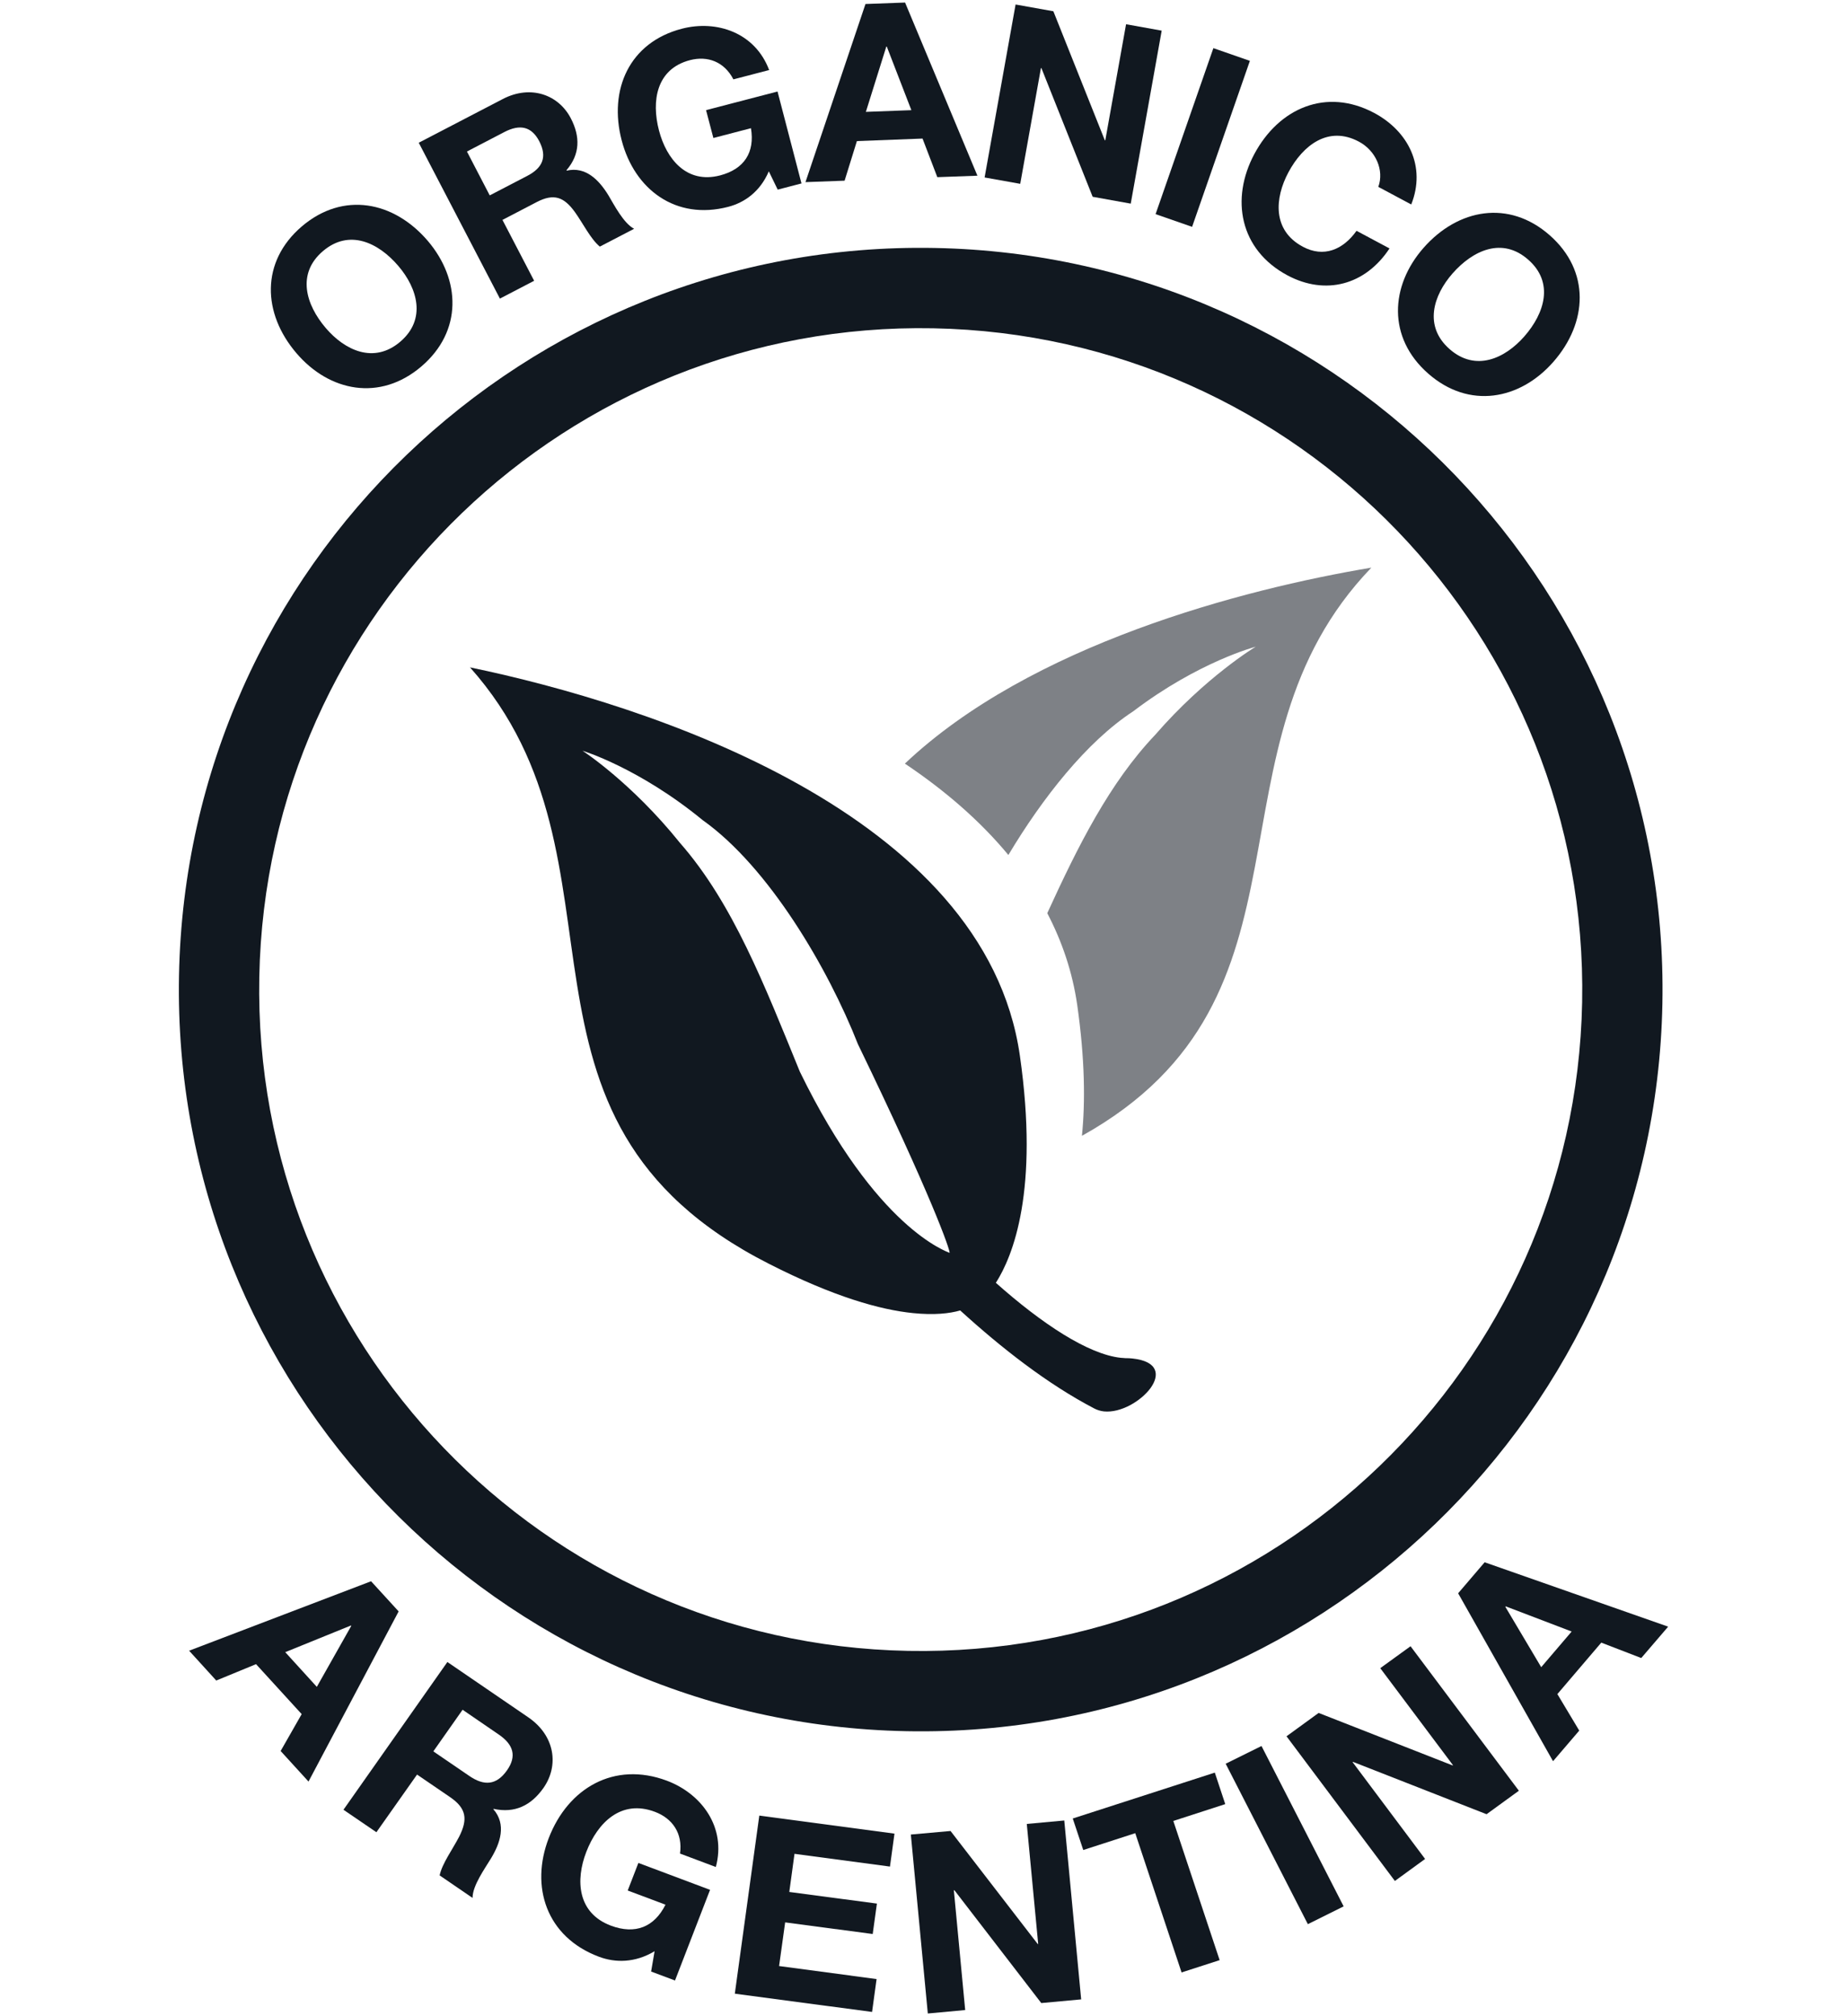 <?xml version="1.0" encoding="utf-8"?>
<!-- Generator: Adobe Illustrator 16.0.0, SVG Export Plug-In . SVG Version: 6.00 Build 0)  -->
<!DOCTYPE svg PUBLIC "-//W3C//DTD SVG 1.0//EN" "http://www.w3.org/TR/2001/REC-SVG-20010904/DTD/svg10.dtd">
<svg version="1.0" id="Capa_1" xmlns="http://www.w3.org/2000/svg" xmlns:xlink="http://www.w3.org/1999/xlink" x="0px" y="0px"
	 width="55.738px" height="60.844px" viewBox="0 0 55.738 60.844" enable-background="new 0 0 55.738 60.844" xml:space="preserve">
<g>
	<path fill="#111820" d="M9.107,6.834c1.25-1.066,2.78-0.761,3.803,0.436c0.992,1.165,1.055,2.723-0.194,3.79
		c-1.249,1.066-2.778,0.762-3.771-0.402C7.92,9.46,7.86,7.901,9.107,6.834 M12.079,10.313c0.796-0.679,0.517-1.613-0.057-2.285
		C11.42,7.321,10.54,6.9,9.744,7.58C8.948,8.259,9.227,9.194,9.831,9.9C10.404,10.572,11.282,10.993,12.079,10.313"/>
	<path fill="#111820" d="M12.637,4.308l2.537-1.32c0.844-0.438,1.683-0.129,2.052,0.583c0.288,0.553,0.281,1.085-0.131,1.566
		l0.007,0.013c0.576-0.133,0.978,0.287,1.258,0.744c0.172,0.287,0.456,0.843,0.776,1.011l-1.035,0.538
		c-0.278-0.231-0.502-0.692-0.75-1.04c-0.33-0.457-0.632-0.575-1.153-0.305l-1.035,0.539l0.956,1.837l-1.033,0.538L12.637,4.308z
		 M14.779,5.897l1.133-0.589c0.461-0.24,0.608-0.568,0.363-1.043c-0.236-0.454-0.589-0.521-1.051-0.282l-1.133,0.59L14.779,5.897z"
		/>
	<path fill="#111820" d="M23.201,5.171c-0.263,0.613-0.729,0.942-1.224,1.071c-1.588,0.415-2.832-0.527-3.217-2.009
		c-0.398-1.523,0.228-2.953,1.816-3.366c1.05-0.273,2.21,0.115,2.635,1.247l-1.079,0.281c-0.277-0.534-0.778-0.718-1.31-0.58
		c-1.013,0.264-1.17,1.226-0.935,2.125c0.223,0.854,0.829,1.618,1.843,1.354c0.73-0.191,1.054-0.696,0.932-1.425l-1.134,0.296
		l-0.221-0.841l2.157-0.562l0.723,2.774l-0.718,0.187L23.201,5.171z"/>
	<path fill="#111820" d="M26.118,0.121l1.195-0.044l2.183,5.226l-1.21,0.044L27.84,4.182l-1.981,0.076l-0.371,1.195l-1.181,0.044
		L26.118,0.121z M26.13,3.376l1.373-0.051l-0.742-1.92h-0.014L26.13,3.376z"/>
	<polygon fill="#111820" points="30.648,0.136 31.788,0.34 33.34,4.232 33.355,4.235 33.982,0.732 35.057,0.925 34.123,6.146 
		32.974,5.939 31.428,2.057 31.413,2.054 30.788,5.548 29.713,5.356 	"/>
	
		<rect x="35.73" y="1.515" transform="matrix(-0.945 -0.329 0.329 -0.945 69.241 20.033)" fill="#111820" width="1.166" height="5.301"/>
	<path fill="#111820" d="M41.594,5.64c0.183-0.5-0.074-1.092-0.585-1.365c-0.923-0.493-1.689,0.107-2.128,0.926
		c-0.416,0.78-0.489,1.75,0.435,2.245c0.629,0.337,1.214,0.093,1.621-0.48l0.995,0.532C41.202,8.606,40,8.922,38.853,8.311
		C37.405,7.536,37.132,6,37.852,4.65c0.742-1.388,2.172-2.013,3.62-1.24c1.027,0.55,1.57,1.615,1.116,2.761L41.594,5.64z"/>
	<path fill="#111820" d="M46.764,7.098c1.234,1.084,1.15,2.643,0.11,3.826c-1.009,1.148-2.542,1.434-3.774,0.351
		c-1.235-1.083-1.151-2.642-0.143-3.792C43.997,6.299,45.531,6.016,46.764,7.098 M43.746,10.537c0.787,0.691,1.67,0.282,2.254-0.383
		c0.612-0.698,0.905-1.628,0.117-2.318c-0.785-0.691-1.669-0.281-2.282,0.416C43.252,8.916,42.958,9.846,43.746,10.537"/>
	<path fill="#111820" d="M11.198,47.723l0.832,0.91l-2.72,5.135l-0.841-0.922l0.635-1.113l-1.377-1.508l-1.201,0.494l-0.819-0.9
		L11.198,47.723z M8.608,49.863l0.953,1.047l1.039-1.84l-0.01-0.012L8.608,49.863z"/>
	<path fill="#111820" d="M13.501,50.16l2.439,1.668c0.812,0.555,0.934,1.459,0.459,2.135c-0.371,0.525-0.861,0.77-1.503,0.629
		l-0.008,0.01c0.401,0.459,0.211,1.023-0.075,1.492c-0.177,0.295-0.555,0.814-0.552,1.186l-0.994-0.68
		c0.076-0.361,0.393-0.787,0.592-1.174c0.259-0.516,0.222-0.848-0.278-1.189l-0.995-0.68l-1.227,1.74l-0.994-0.678L13.501,50.16z
		 M13.077,52.857l1.089,0.744c0.443,0.303,0.815,0.281,1.133-0.17c0.303-0.43,0.195-0.781-0.25-1.084l-1.089-0.746L13.077,52.857z"
		/>
	<path fill="#111820" d="M19.754,58.889c-0.592,0.354-1.184,0.352-1.68,0.166c-1.592-0.598-2.078-2.121-1.513-3.584
		c0.581-1.504,1.971-2.324,3.563-1.729c1.051,0.396,1.8,1.408,1.478,2.605l-1.081-0.406c0.086-0.609-0.227-1.061-0.759-1.26
		c-1.017-0.383-1.728,0.326-2.07,1.213c-0.327,0.846-0.272,1.84,0.743,2.223c0.735,0.275,1.31,0.043,1.648-0.633l-1.14-0.428
		l0.322-0.832l2.163,0.812l-1.058,2.736l-0.721-0.27L19.754,58.889z"/>
	<polygon fill="#111820" points="22.914,54.795 26.993,55.34 26.857,56.334 23.976,55.949 23.819,57.1 26.463,57.451 26.336,58.369 
		23.694,58.018 23.511,59.336 26.453,59.729 26.317,60.721 22.175,60.17 	"/>
	<polygon fill="#111820" points="27.487,55.367 28.685,55.26 31.315,58.67 31.33,58.67 30.986,55.047 32.117,54.943 32.627,60.342 
		31.423,60.453 28.801,57.047 28.785,57.051 29.127,60.664 27.999,60.768 	"/>
	<polygon fill="#111820" points="34.259,55.326 32.69,55.834 32.373,54.883 36.66,53.498 36.975,54.449 35.408,54.957 
		36.806,59.158 35.657,59.529 	"/>
	<polygon fill="#111820" points="36.988,53.23 38.069,52.695 40.548,57.535 39.468,58.072 	"/>
	<polygon fill="#111820" points="38.824,52.402 39.793,51.697 43.835,53.281 43.847,53.273 41.653,50.346 42.567,49.684 
		45.836,54.045 44.861,54.754 40.83,53.174 40.818,53.182 43.006,56.104 42.094,56.768 	"/>
	<path fill="#111820" d="M44.003,48.086l0.8-0.936l5.538,1.943l-0.812,0.947l-1.206-0.465l-1.325,1.553l0.66,1.102l-0.791,0.924
		L44.003,48.086z M46.51,50.316l0.919-1.076l-1.991-0.76l-0.01,0.014L46.51,50.316z"/>
	<path fill-rule="evenodd" clip-rule="evenodd" fill="#111820" d="M28.213,7.484C15.852,7.249,5.637,17.08,5.402,29.439
		c-0.236,12.36,9.594,22.573,21.956,22.809c12.363,0.238,22.573-9.596,22.809-21.955C50.402,17.934,40.575,7.72,28.213,7.484z
		 M27.405,49.824c-11.025-0.209-19.79-9.314-19.58-20.338c0.21-11.022,9.318-19.789,20.342-19.578
		c11.023,0.209,19.788,9.317,19.578,20.34C47.534,41.271,38.427,50.035,27.405,49.824z"/>
	<rect x="27.785" y="29.865" fill="#111820" width="0" height="0.003"/>
	<polygon fill="#111820" points="27.785,29.866 27.783,29.866 27.785,29.868 	"/>
	<path fill-rule="evenodd" clip-rule="evenodd" fill="#111820" d="M34.173,41c-0.065-0.008-0.138-0.01-0.211-0.01
		c-0.047-0.002-0.092-0.01-0.134-0.01c-0.992-0.104-2.396-1.037-3.775-2.264c0.517-0.811,1.308-2.783,0.724-6.859
		c-1.05-7.314-11.19-10.595-16.593-11.715c5.239,5.877,0.357,13.602,9.024,18.002c1.957,0.996,3.358,1.387,4.348,1.486
		c0.63,0.064,1.094,0.014,1.421-0.08c1.241,1.131,2.632,2.221,4.046,2.959c0.092,0.047,0.187,0.076,0.29,0.088
		c0.507,0.051,1.115-0.309,1.404-0.699C35.001,41.508,34.965,41.084,34.173,41 M28.656,37.812L28.656,37.812
		c-0.069-0.037-2.208-0.723-4.519-5.469c-1.06-2.592-2.017-5.08-3.619-6.906c-1.457-1.816-2.945-2.786-2.94-2.778
		c-0.012-0.008,1.704,0.514,3.624,2.091c1.998,1.417,3.788,4.475,4.688,6.763C28.111,36.1,28.681,37.744,28.656,37.812
		C28.658,37.812,28.658,37.812,28.656,37.812"/>
	<path fill="#7E8186" d="M30.43,25.804c1.02-1.706,2.355-3.414,3.766-4.335c1.979-1.506,3.711-1.955,3.7-1.951
		c0.005-0.006-1.515,0.906-3.04,2.665c-1.369,1.441-2.319,3.338-3.252,5.377c0.444,0.85,0.758,1.768,0.903,2.763
		c0.234,1.644,0.246,2.941,0.143,3.957c7.511-4.187,3.49-11.693,8.734-17.148c-3.907,0.654-10.292,2.333-14.077,5.914
		C28.497,23.844,29.564,24.757,30.43,25.804"/>
</g>
</svg>
